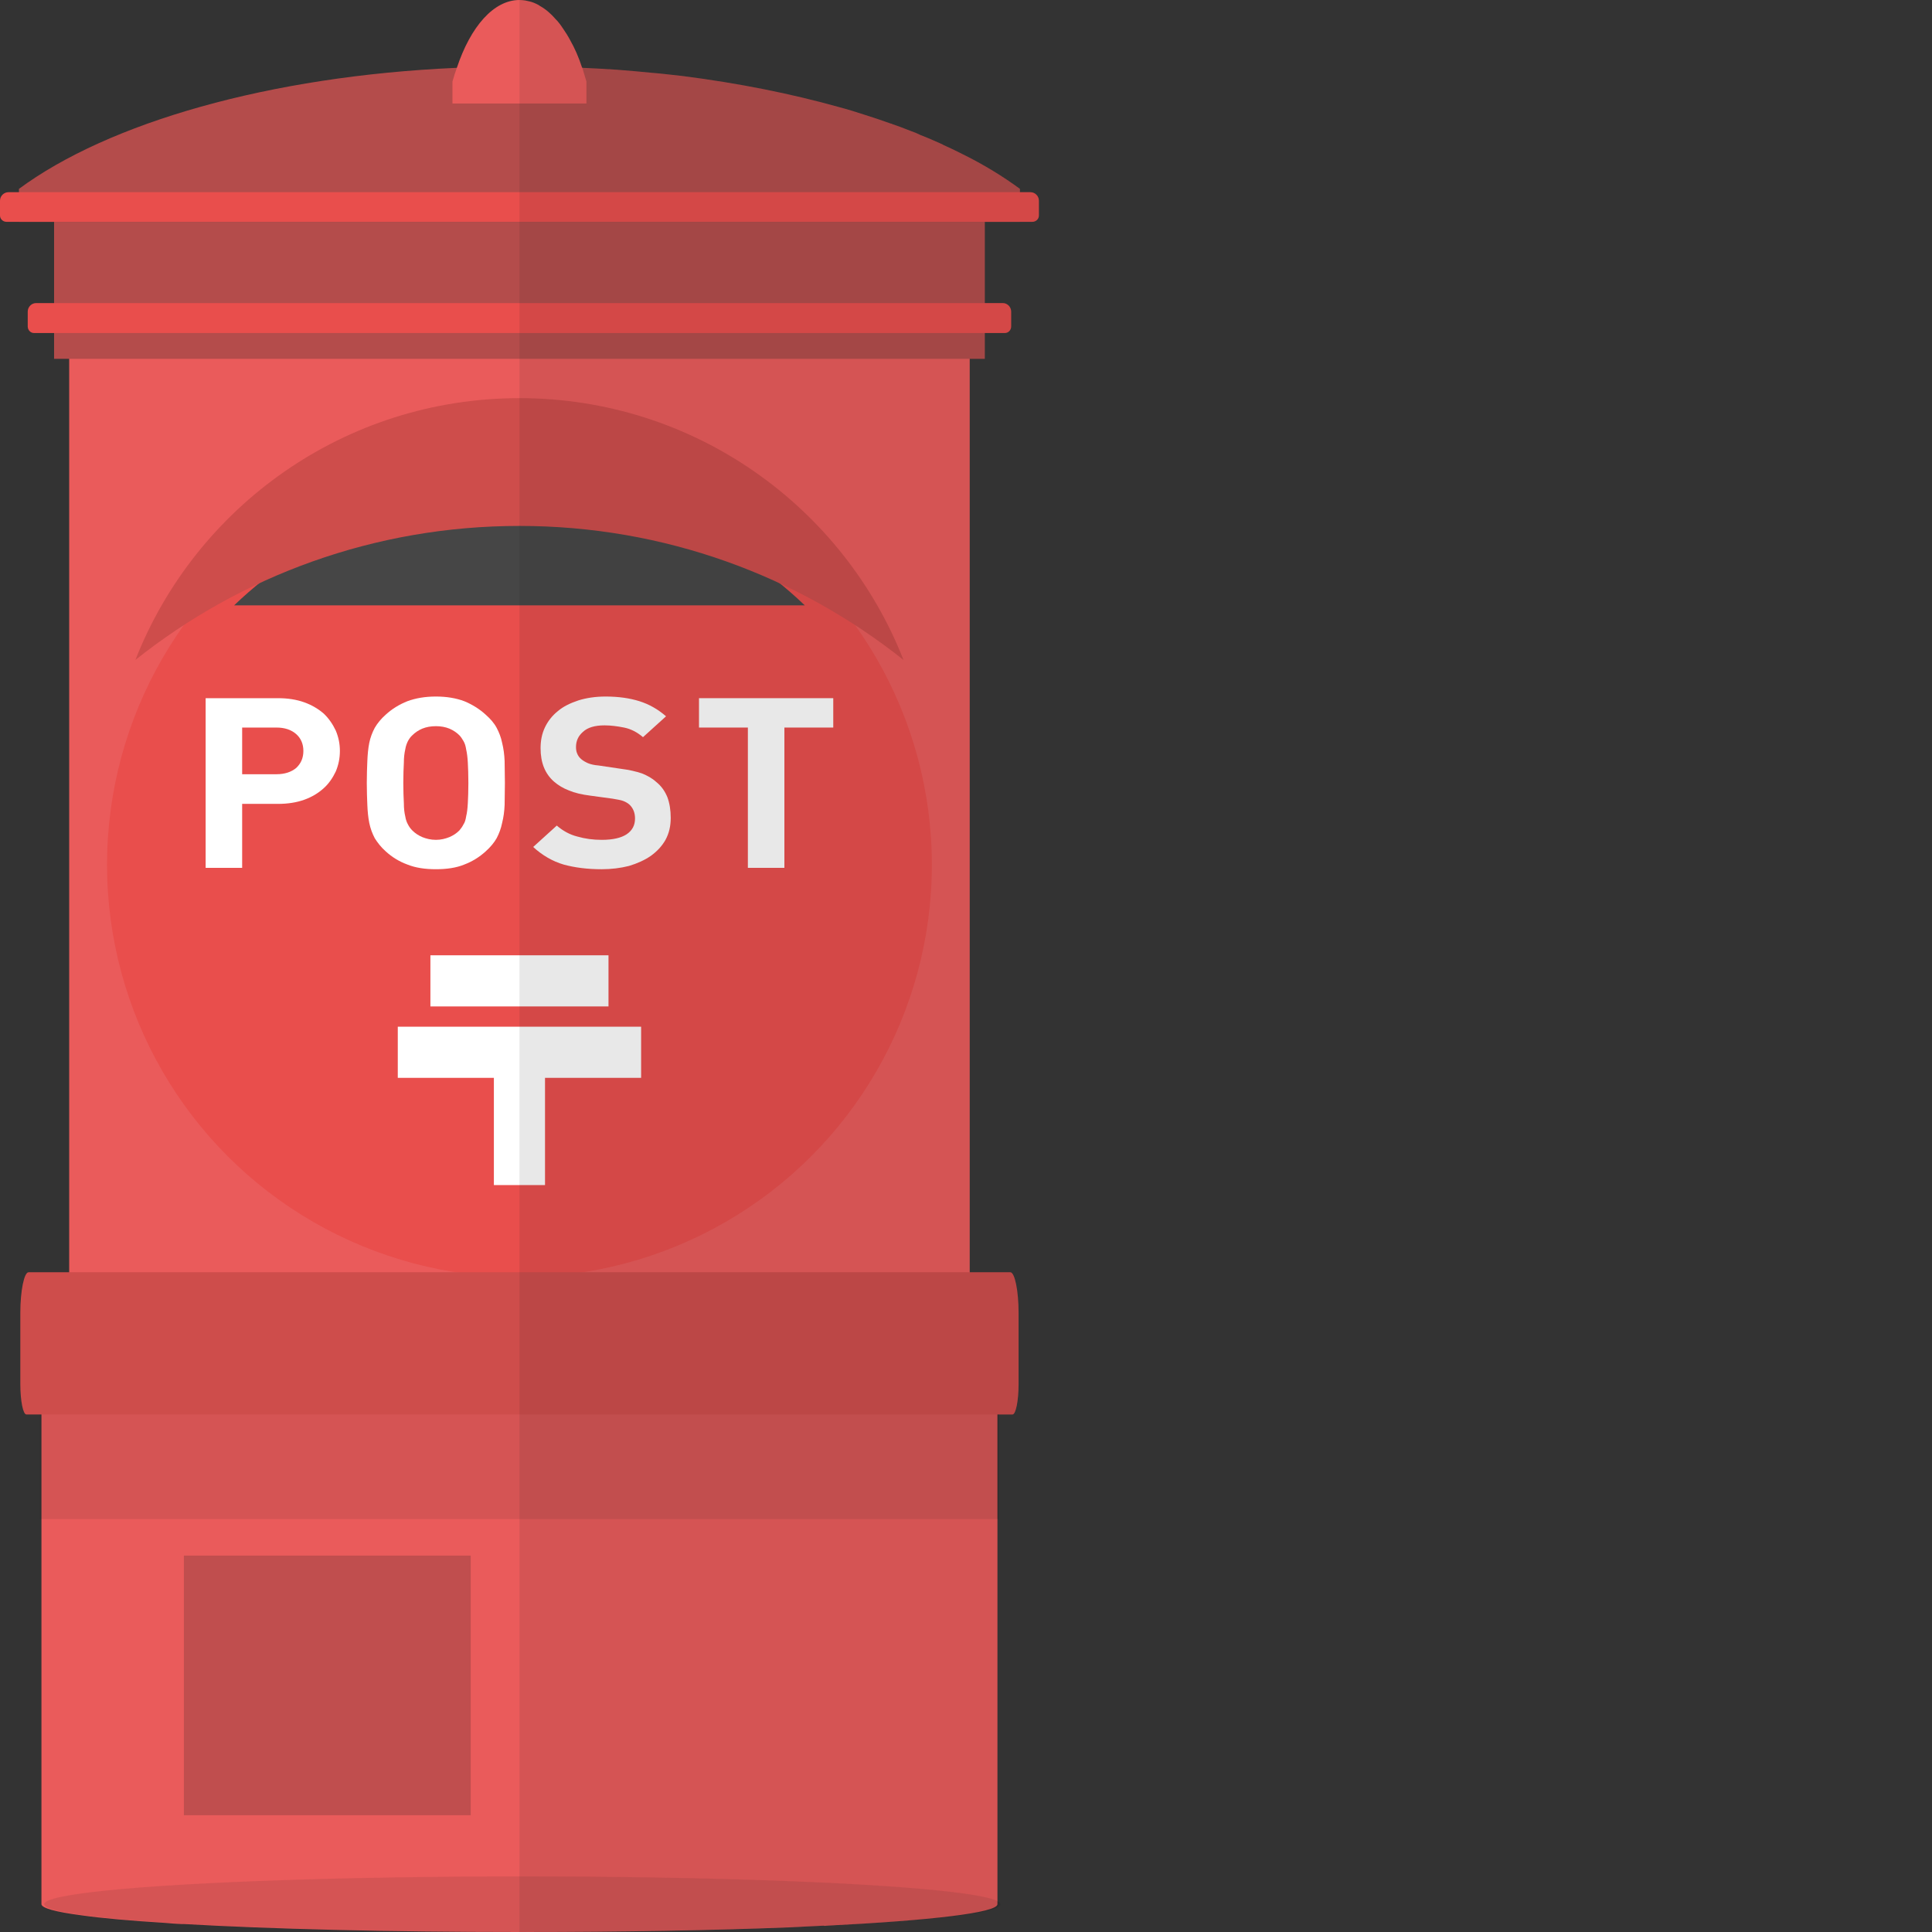 <?xml version="1.0" encoding="iso-8859-1"?>

<!DOCTYPE svg PUBLIC "-//W3C//DTD SVG 1.1//EN" "http://www.w3.org/Graphics/SVG/1.1/DTD/svg11.dtd">
<!-- Uploaded to: SVG Repo, www.svgrepo.com, Generator: SVG Repo Mixer Tools -->
<svg version="1.1" id="_x35_" xmlns="http://www.w3.org/2000/svg" xmlns:xlink="http://www.w3.org/1999/xlink" 
	 viewBox="0 0 512 512"  xml:space="preserve">
<rect x="0" y="0" width="512" height="512" fill="#333333" stroke="none"/>
<g>
	<g>
		<path style="fill:#EA5B5B;" d="M264.331,353.605v151.046c-0.073,2.255-17.68,4.293-45.328,5.675c-0.219,0.073-0.509,0.073-0.8,0
			c-2.91,0.145-5.893,0.291-8.95,0.437c-20.227,0.8-44.601,1.237-70.794,1.237h-0.8c-34.706,0-66.065-0.8-88.838-2.11h-0.655
			c-1.455-0.073-2.838-0.146-4.22-0.291c-9.313-0.582-16.88-1.237-22.483-2.037c-6.694-0.873-10.404-1.892-10.477-2.911V353.605
			H264.331z"/>
		<rect x="18.335" y="80.325" style="fill:#EA5B5B;" width="238.647" height="312.279"/>
		<rect x="14.334" y="58.789" style="fill:#B44C4B;" width="246.651" height="36.306"/>
		<rect x="10.623" y="366.265" style="opacity:0.1;fill:#191919;" width="254.072" height="36.306"/>
		<rect x="48.733" y="412.252" style="opacity:0.2;fill:#191919;" width="76.013" height="68.806"/>
		<ellipse style="opacity:0.1;fill:#191919;" cx="138.426" cy="504.631" rx="126.705" ry="7.364"/>
		<circle style="fill:#E94E4C;" cx="137.659" cy="229.173" r="109.293"/>
		<g>
			<rect x="114.062" y="253.163" style="fill:#FFFFFF;" width="47.195" height="13.551"/>
			<rect x="130.883" y="274.658" style="fill:#FFFFFF;" width="13.551" height="39.4"/>
			<rect x="105.417" y="272.088" style="fill:#FFFFFF;" width="64.484" height="13.551"/>
		</g>
		<g>
			<path style="fill:#FFFFFF;" d="M88.984,193.61c-0.8-1.673-1.819-3.201-3.201-4.511c-1.455-1.237-3.129-2.255-5.166-2.983
				c-2.037-0.728-4.365-1.091-6.912-1.091H54.496v44.964h9.677v-16.952h9.531c2.547,0,4.875-0.364,6.912-1.092
				c2.037-0.727,3.711-1.746,5.166-3.056c1.382-1.237,2.401-2.765,3.201-4.439c0.727-1.746,1.091-3.492,1.091-5.457
				C90.075,197.102,89.711,195.356,88.984,193.61z M78.507,203.505c-1.31,1.092-3.056,1.674-5.239,1.674h-9.095v-12.369h9.095
				c2.183,0,3.929,0.582,5.239,1.746c1.237,1.091,1.892,2.619,1.892,4.438C80.398,200.885,79.743,202.341,78.507,203.505z"/>
			<path style="fill:#FFFFFF;" d="M133.73,201.686c-0.072-1.746-0.291-3.347-0.655-4.802c-0.291-1.455-0.8-2.765-1.455-4.002
				c-0.655-1.237-1.673-2.401-2.911-3.492c-1.673-1.528-3.565-2.692-5.675-3.566c-2.11-0.8-4.657-1.237-7.494-1.237
				c-2.91,0-5.384,0.437-7.567,1.237c-2.183,0.873-4.074,2.037-5.748,3.566c-1.237,1.091-2.183,2.255-2.91,3.492
				c-0.655,1.237-1.164,2.546-1.455,4.002c-0.291,1.455-0.437,3.056-0.509,4.802c-0.072,1.747-0.145,3.638-0.145,5.821
				c0,2.11,0.073,4.074,0.145,5.82c0.073,1.746,0.218,3.274,0.509,4.729c0.291,1.455,0.8,2.838,1.455,4.075
				c0.727,1.164,1.673,2.401,2.91,3.492c1.673,1.528,3.565,2.692,5.748,3.492c2.183,0.873,4.657,1.237,7.567,1.237
				c2.838,0,5.384-0.364,7.494-1.237c2.11-0.8,4.002-1.965,5.675-3.492c1.237-1.092,2.255-2.328,2.911-3.492
				c0.655-1.237,1.164-2.62,1.455-4.075c0.364-1.455,0.582-2.983,0.655-4.729c0-1.746,0.073-3.711,0.073-5.82
				C133.803,205.324,133.73,203.432,133.73,201.686z M123.98,212.818c-0.073,1.455-0.219,2.619-0.437,3.492
				c-0.146,0.946-0.364,1.674-0.728,2.183c-0.291,0.582-0.655,1.091-1.091,1.6c-0.728,0.727-1.601,1.31-2.619,1.746
				c-1.091,0.437-2.256,0.728-3.565,0.728c-1.382,0-2.546-0.291-3.638-0.728c-1.018-0.437-1.891-1.019-2.619-1.746
				c-0.509-0.509-0.873-1.019-1.164-1.6c-0.291-0.509-0.582-1.237-0.728-2.183c-0.218-0.873-0.364-2.037-0.364-3.492
				c-0.073-1.382-0.146-3.201-0.146-5.311c0-2.183,0.073-3.929,0.146-5.384c0-1.382,0.146-2.547,0.364-3.493
				c0.146-0.946,0.437-1.673,0.728-2.256c0.291-0.509,0.655-1.091,1.164-1.528c0.728-0.728,1.601-1.31,2.619-1.747
				c1.091-0.436,2.256-0.655,3.638-0.655c1.31,0,2.474,0.218,3.565,0.655c1.018,0.437,1.891,1.019,2.619,1.747
				c0.437,0.437,0.8,1.018,1.091,1.528c0.364,0.582,0.582,1.31,0.728,2.256c0.218,0.946,0.364,2.11,0.437,3.493
				c0.073,1.455,0.145,3.201,0.145,5.384C124.126,209.617,124.053,211.436,123.98,212.818z"/>
			<path style="fill:#FFFFFF;" d="M176.875,211.29c-0.655-1.6-1.6-2.983-2.983-4.075c-1.019-0.946-2.328-1.673-3.784-2.255
				c-1.528-0.509-3.347-0.946-5.675-1.237l-5.893-0.873c-1.019-0.073-1.965-0.291-2.692-0.582c-0.655-0.291-1.31-0.654-1.819-1.091
				c-0.509-0.437-0.873-0.946-1.092-1.528c-0.218-0.509-0.291-1.091-0.291-1.673c0-1.601,0.582-2.911,1.819-4.002
				c1.237-1.164,3.129-1.746,5.748-1.746c1.601,0,3.347,0.218,5.166,0.582c1.819,0.364,3.492,1.237,5.02,2.546l6.111-5.529
				c-2.183-1.892-4.511-3.201-7.057-4.002c-2.547-0.8-5.53-1.237-8.95-1.237c-2.692,0-5.093,0.364-7.203,1.019
				c-2.183,0.727-4.002,1.6-5.457,2.838c-1.455,1.164-2.619,2.619-3.419,4.292c-0.8,1.673-1.164,3.492-1.164,5.53
				c0,3.856,1.164,6.767,3.566,8.876c1.091,0.946,2.401,1.747,3.929,2.328c1.528,0.655,3.419,1.092,5.675,1.382l5.893,0.801
				c1.237,0.218,2.183,0.364,2.765,0.582c0.582,0.219,1.164,0.509,1.674,0.946c1.018,0.946,1.528,2.183,1.528,3.711
				c0,1.819-0.727,3.201-2.255,4.22c-1.455,0.946-3.638,1.455-6.548,1.455c-2.328,0-4.439-0.291-6.476-0.873
				c-2.038-0.509-3.856-1.528-5.457-2.91l-6.257,5.675c2.401,2.183,5.093,3.784,8.076,4.657c2.91,0.8,6.257,1.237,10.041,1.237
				c2.546,0,5.02-0.291,7.276-0.873c2.183-0.655,4.147-1.528,5.82-2.692c1.601-1.164,2.911-2.546,3.856-4.22
				c0.946-1.747,1.383-3.638,1.383-5.821C177.749,214.71,177.458,212.891,176.875,211.29z"/>
			<path style="fill:#FFFFFF;" d="M185.243,185.024v7.785h12.951v37.179h9.677v-37.179h12.951v-7.785H185.243z"/>
		</g>
		<path style="fill:#464646;" d="M137.659,130.042c-29.343,0-55.982,11.566-75.615,30.384h151.23
			C193.641,141.608,167.002,130.042,137.659,130.042z"/>
		<path style="fill:#CE4D4B;" d="M239.436,174.889c-27.933-22.231-63.299-35.513-101.777-35.513s-73.843,13.282-101.777,35.513
			c15.946-40.616,55.498-69.375,101.777-69.375S223.489,134.273,239.436,174.889z"/>
		<path style="fill:#B44C4B;" d="M270.297,50.058v8.731H5.02v-8.731C28.74,32.523,71.376,20.154,121.07,17.971
			c5.457-0.291,10.987-0.437,16.589-0.437c5.602,0,11.132,0.146,16.589,0.364v0.072h0.073c3.056,0.146,6.112,0.291,9.168,0.509
			c3.056,0.219,6.039,0.509,9.095,0.801c2.838,0.218,5.602,0.582,8.367,0.873c14.77,1.892,28.594,4.656,41.108,8.149
			c2.474,0.655,4.875,1.382,7.276,2.183c2.255,0.727,4.511,1.455,6.694,2.255c0.146,0,0.291,0.073,0.437,0.146
			c1.674,0.582,3.274,1.164,4.875,1.819c0.873,0.291,1.746,0.655,2.619,1.091c1.746,0.655,3.492,1.455,5.166,2.183
			c0.218,0.073,0.437,0.219,0.655,0.291l0.073,0.073c1.746,0.8,3.492,1.6,5.166,2.473C260.766,43.655,265.859,46.784,270.297,50.058
			z"/>
		<path style="fill:#EA5B5B;" d="M155.412,21.609v5.821h-35.506v-5.821c0.364-1.237,0.727-2.473,1.164-3.638
			C124.708,7.057,130.82,0,137.659,0c0.582,0,1.091,0.073,1.6,0.146c0.728,0.145,1.455,0.291,2.183,0.582
			c0.146,0.073,0.291,0.146,0.509,0.218c0.437,0.218,0.801,0.364,1.164,0.655c1.455,0.801,2.91,2.037,4.147,3.493
			c0.727,0.727,1.31,1.528,1.891,2.401c0.655,0.945,1.31,1.964,1.892,3.056c1.237,2.183,2.328,4.657,3.201,7.349v0.072h0.073
			C154.684,19.135,155.048,20.372,155.412,21.609z"/>
		<path style="fill:#E94E4C;" d="M275.318,53.186v3.929c0,0.946-0.8,1.674-1.746,1.674H1.747C0.801,58.789,0,58.061,0,57.115v-3.929
			c0-1.237,1.019-2.255,2.255-2.255h270.807C274.299,50.931,275.318,51.95,275.318,53.186z"/>
		<path style="fill:#E94E4C;" d="M267.969,82.58v3.929c0,0.946-0.727,1.746-1.673,1.746H9.022c-0.946,0-1.674-0.8-1.674-1.746V82.58
			c0-1.237,1.019-2.256,2.183-2.256h256.255C266.95,80.325,267.969,81.344,267.969,82.58z"/>
		<path style="fill:#CE4D4B;" d="M269.934,347.93v18.844c0,4.439-0.728,8.077-1.601,8.077H6.985c-0.873,0-1.6-3.638-1.6-8.077
			V347.93c0-5.893,1.018-10.768,2.183-10.768h260.184C268.915,337.162,269.934,342.037,269.934,347.93z"/>
	</g>
	<path style="opacity:0.1;fill:#191919;" d="M275.318,53.186v3.929c0,0.946-0.8,1.674-1.746,1.674h-12.587v21.536h4.802
		c1.164,0,2.183,1.019,2.183,2.256v3.929c0,0.946-0.727,1.746-1.673,1.746h-5.311v6.839h-4.002v242.067h10.768
		c1.164,0,2.183,4.875,2.183,10.768v18.844c0,4.439-0.728,8.077-1.601,8.077h-3.638v27.721h-0.364v101.279
		c0.509,0.219,0.8,0.509,0.8,0.8c0,2.328-17.971,4.366-46.128,5.675c-0.219,0.073-0.509,0.073-0.8,0
		c-2.838,0.218-5.821,0.291-8.95,0.437c-20.227,0.8-44.601,1.237-70.794,1.237h-0.8V0c0.582,0,1.091,0.073,1.6,0.146
		c0.728,0.145,1.455,0.291,2.183,0.582c0.146,0.073,0.291,0.146,0.509,0.218c0.437,0.218,0.801,0.364,1.164,0.655
		c1.455,0.801,2.91,2.037,4.147,3.493c0.655,0.727,1.31,1.528,1.891,2.401c0.655,0.945,1.31,1.964,1.892,3.056
		c1.164,2.183,2.256,4.657,3.201,7.349v0.072h0.073c3.056,0.146,6.112,0.291,9.168,0.509c3.056,0.219,6.039,0.509,9.095,0.801
		c2.838,0.218,5.602,0.582,8.367,0.873c14.77,1.892,28.594,4.656,41.108,8.149c2.474,0.655,4.875,1.382,7.276,2.183
		c2.255,0.727,4.511,1.455,6.694,2.255c0.146,0,0.291,0.073,0.437,0.146c1.674,0.582,3.274,1.164,4.875,1.819
		c0.873,0.291,1.746,0.655,2.619,1.091c1.746,0.655,3.492,1.455,5.166,2.183c0.218,0.073,0.437,0.219,0.655,0.291l0.073,0.073
		c1.746,0.8,3.492,1.6,5.166,2.473c5.748,2.838,10.841,5.966,15.279,9.24v0.873h2.765C274.299,50.931,275.318,51.95,275.318,53.186z
		"/>
</g>
</svg>